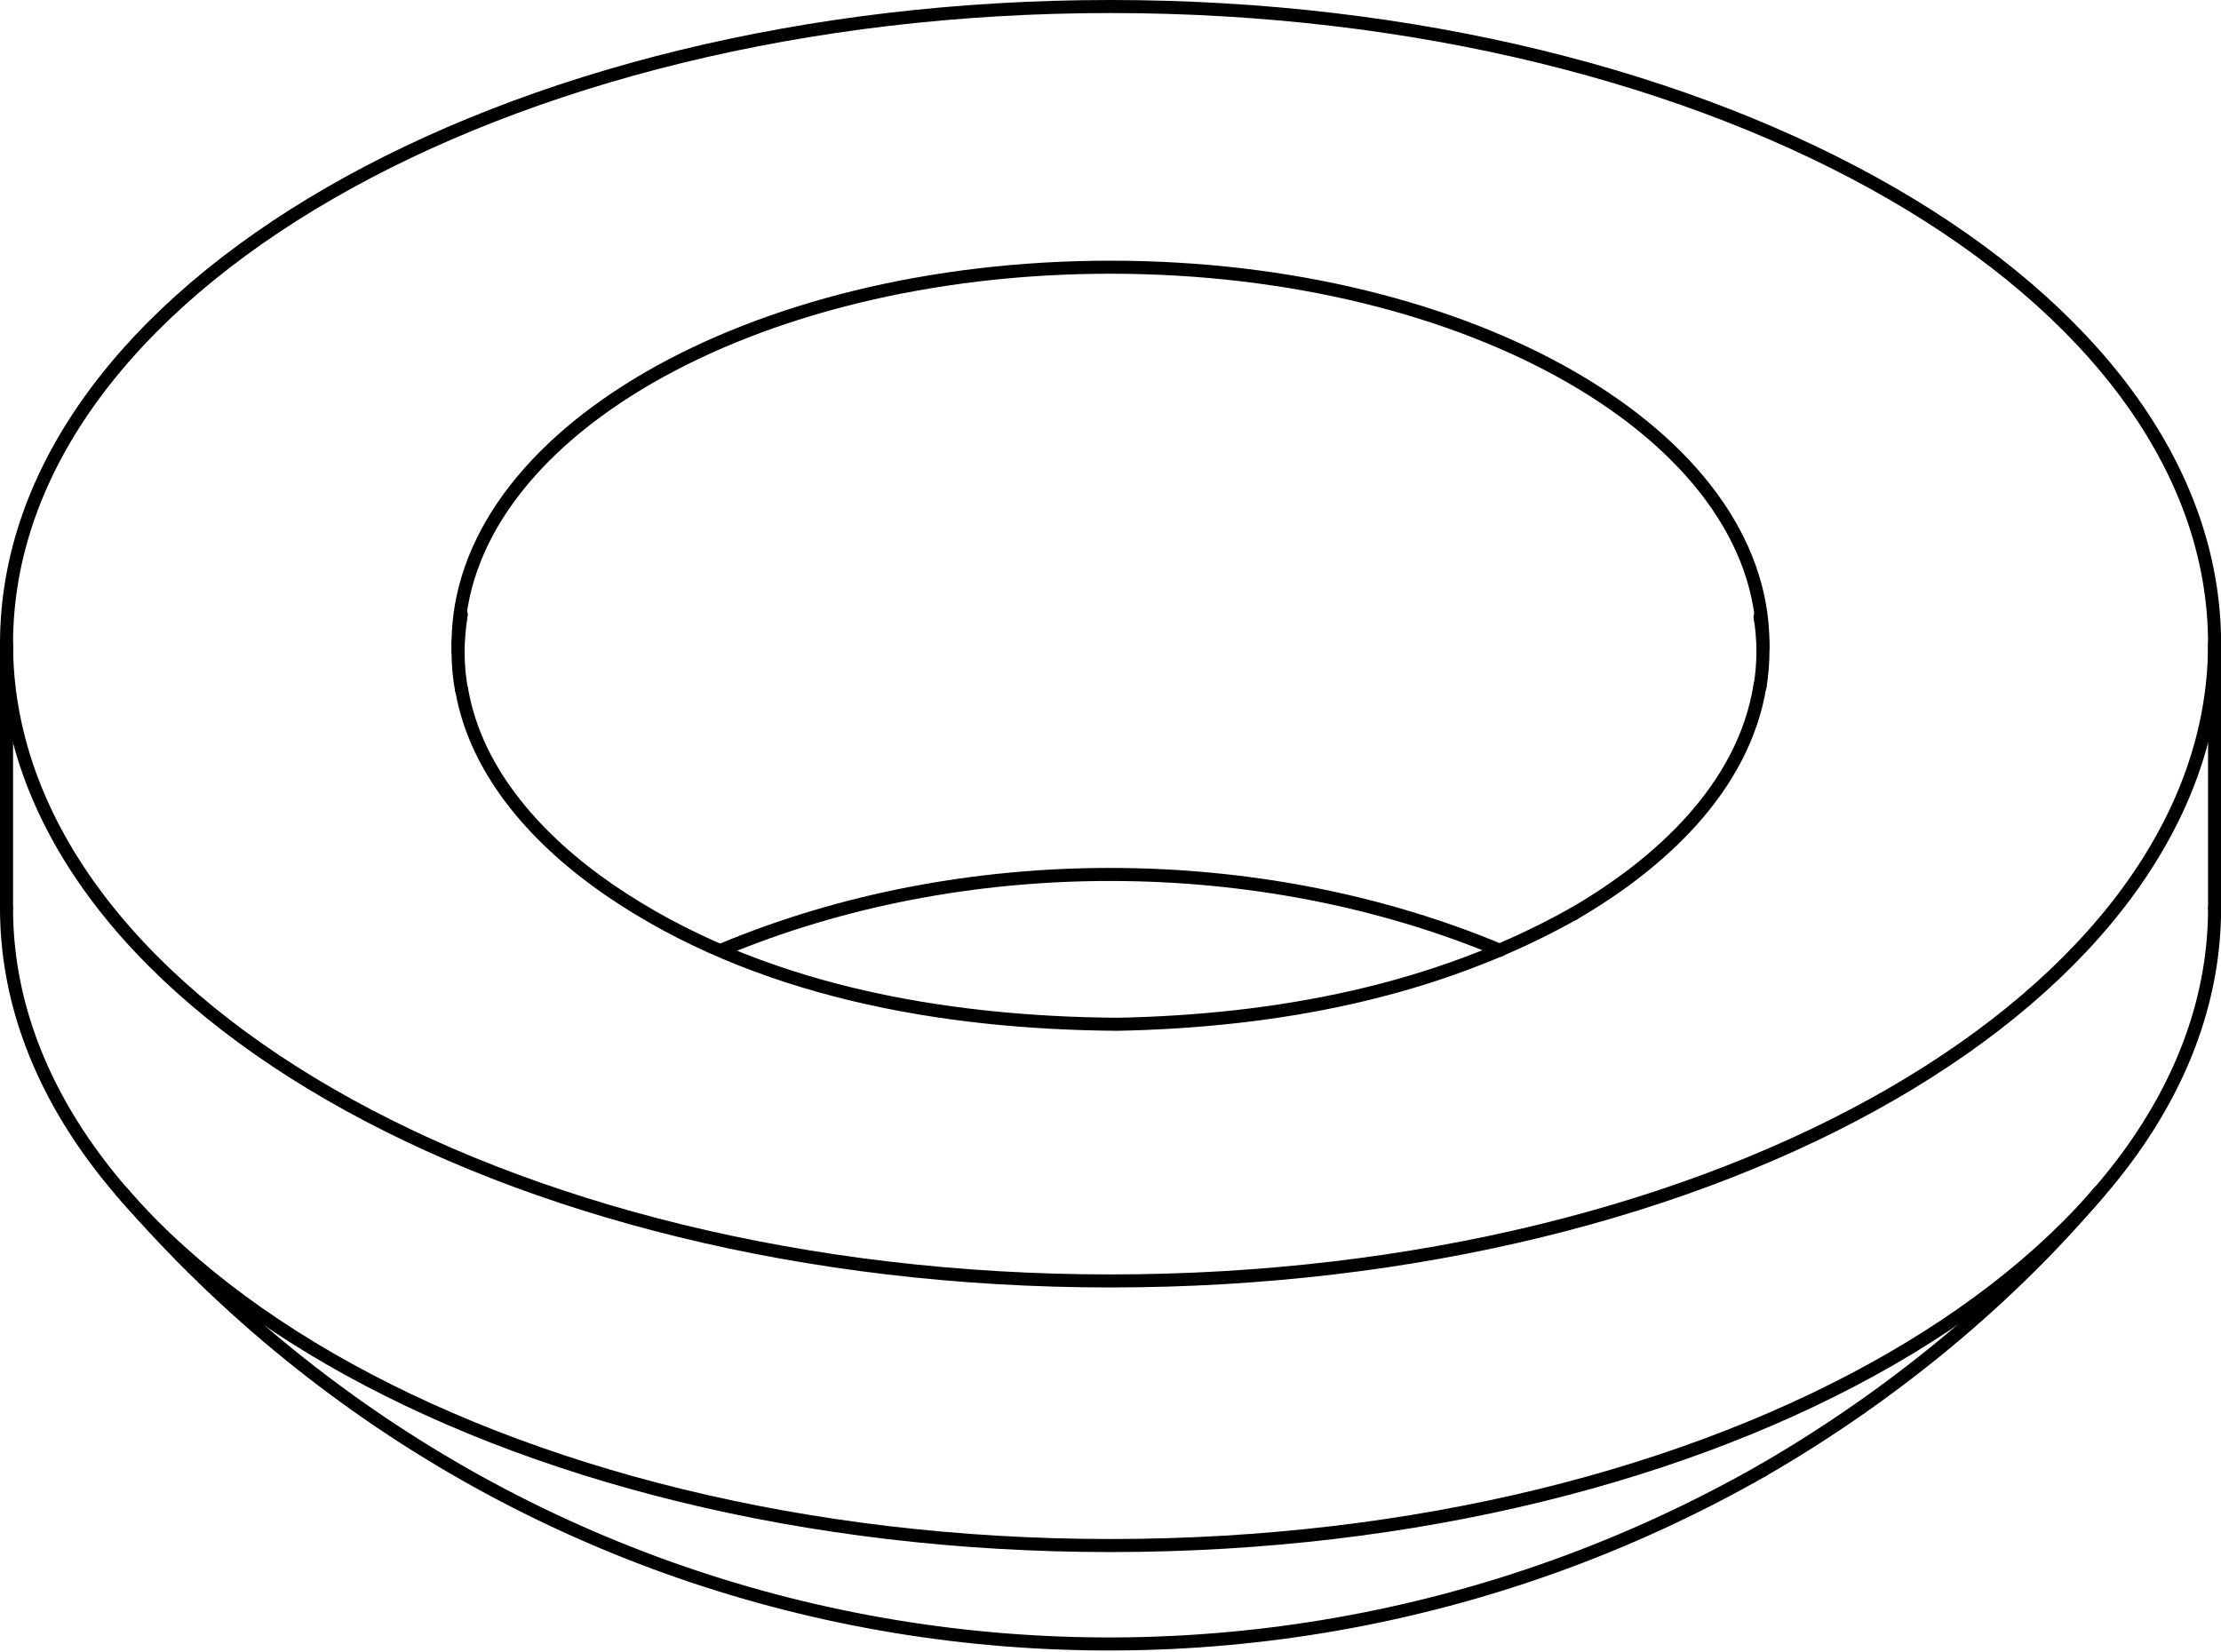 <?xml version="1.0" encoding="iso-8859-1"?>
<!DOCTYPE svg PUBLIC "-//W3C//DTD SVG 1.1//EN" "http://www.w3.org/Graphics/SVG/1.1/DTD/svg11.dtd">
<!-- Generator: Arbortext IsoDraw 7.0 -->
<svg id="Standardebene" width="100%" height="100%" viewBox="0 0 22.129 16.46"
 xmlns="http://www.w3.org/2000/svg" xmlns:xlink="http://www.w3.org/1999/xlink"
 fill-rule="evenodd" clip-rule="evenodd" stroke="#000000" stroke-linecap="round" fill="none" xml:space="preserve">
 <g>
  <line stroke-width="0.13" x1="0.065" y1="6.416" x2="0.065" y2="9.051"/>
  <line stroke-width="0.13" x1="22.065" y1="9.051" x2="22.065" y2="6.416"/>
  <g>
   <path stroke-width="0.13" d="M17.565 14.653C18.894 13.884 20.038 12.917 20.914 11.88"/>
  </g>
  <g>
   <path stroke-width="0.13" d="M1.215 11.88C5.343 16.67 12.201 17.714 17.565 14.653"/>
  </g>
  <g>
   <path stroke-width="0.13" d="M4.564 6.416C4.564 6.429 4.564 6.445 4.564 6.456"/>
   <path stroke-width="0.13" d="M17.565 6.456C17.565 6.442 17.565 6.427 17.565 6.416C17.565 4.343 14.654 2.663 11.064 2.663C7.474 2.663 4.564 4.343 4.564 6.416"/>
  </g>
  <g>
   <path stroke-width="0.13" d="M17.536 6.843C17.576 6.599 17.574 6.36 17.536 6.15"/>
  </g>
  <g>
   <path stroke-width="0.13" d="M4.596 6.123C4.575 6.254 4.564 6.384 4.564 6.496"/>
  </g>
  <g>
   <path stroke-width="0.13" d="M4.564 6.496C4.564 6.631 4.577 6.764 4.599 6.879"/>
  </g>
  <g>
   <path stroke-width="0.13" d="M22.065 6.416C22.065 2.907 17.14 0.065 11.064 0.065C4.99 0.065 0.065 2.907 0.065 6.416C0.065 9.923 4.99 12.766 11.064 12.766C17.14 12.766 22.065 9.923 22.065 6.416"/>
  </g>
  <g>
   <path stroke-width="0.13" d="M0.065 9.051C0.065 12.558 4.99 15.403 11.064 15.403C17.14 15.403 22.065 12.558 22.065 9.051"/>
  </g>
  <path stroke-width="0.13" d="M7.185 9.47C9.59 8.461 12.539 8.465 14.945 9.471"/>
  <path stroke-width="0.13" d="M17.536 6.831C17.373 7.852 16.533 8.611 15.682 9.105"/>
  <path stroke-width="0.13" d="M15.682 9.105C14.297 9.885 12.711 10.176 11.137 10.208C9.39 10.196 7.533 9.874 6.065 8.865C5.381 8.393 4.743 7.716 4.599 6.868"/>
 </g>
</svg>
